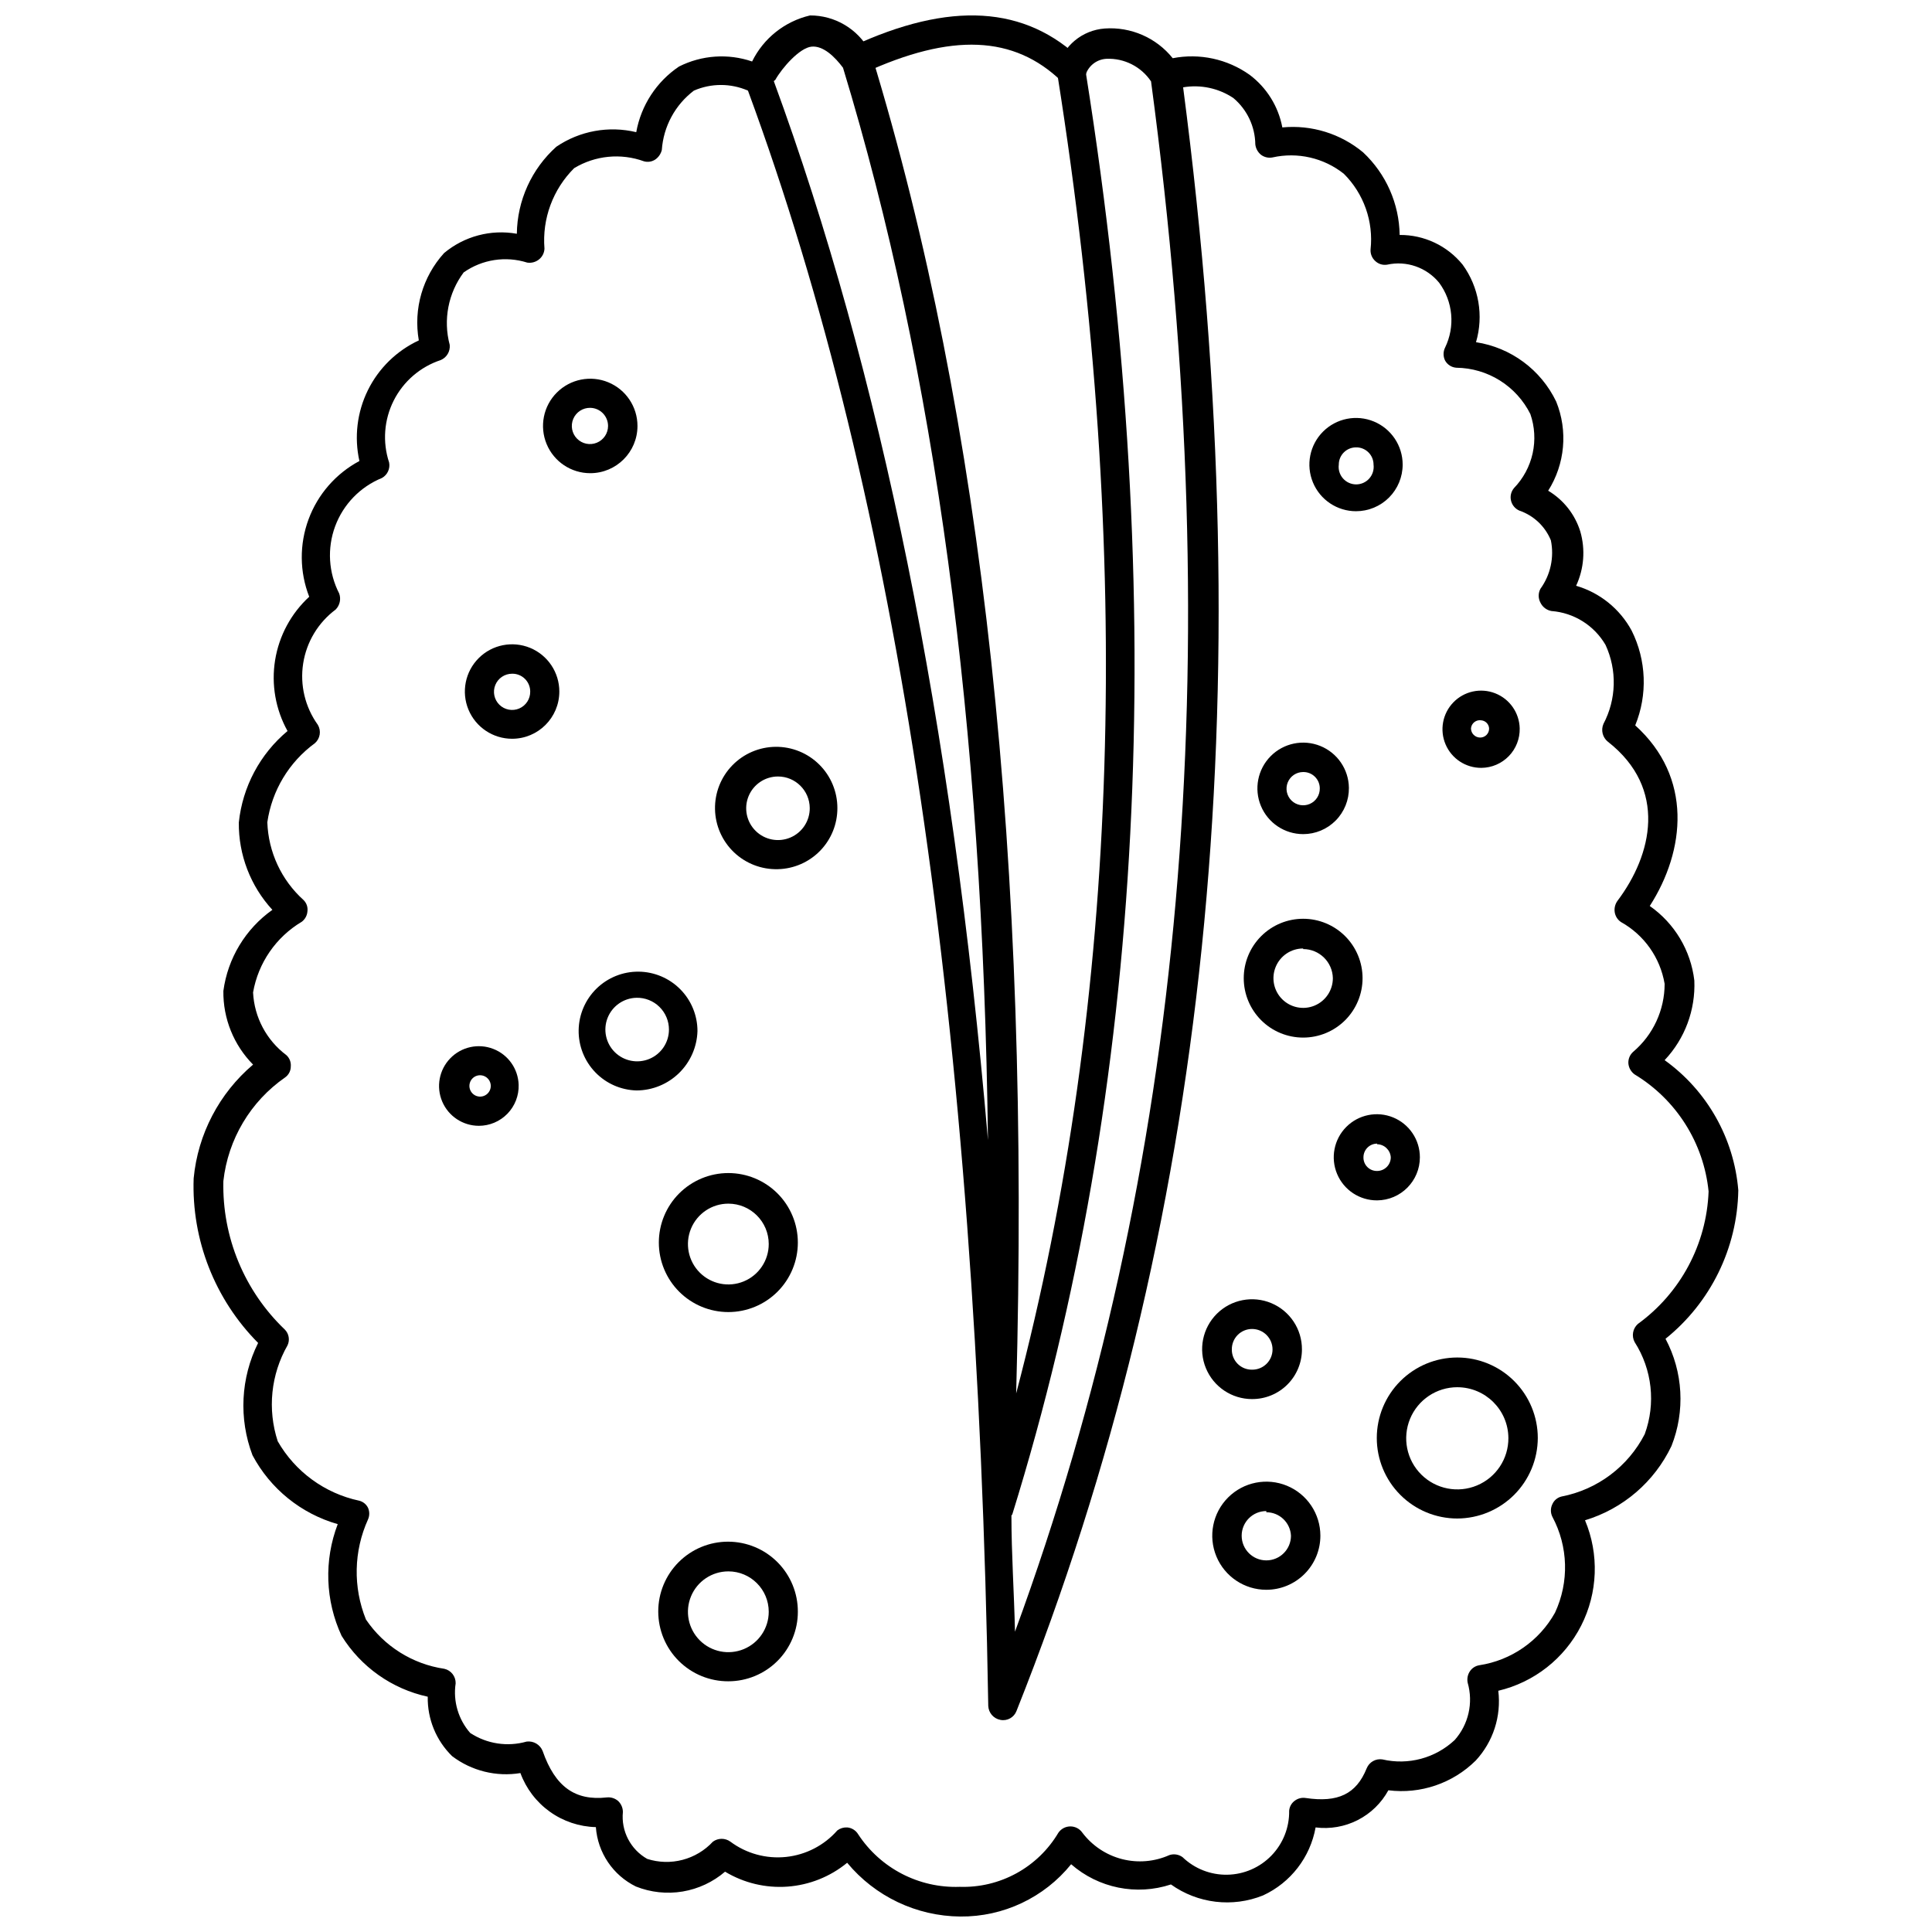 <?xml version="1.0" encoding="UTF-8"?>
<!-- Uploaded to: SVG Repo, www.svgrepo.com, Generator: SVG Repo Mixer Tools -->
<svg width="800px" height="800px" version="1.1" viewBox="144 144 512 512" xmlns="http://www.w3.org/2000/svg">
 <defs>
  <clipPath id="b">
   <path d="m195 148.09h410v503.81h-410z"/>
  </clipPath>
  <clipPath id="a">
   <path d="m367 148.09h65v18.906h-65z"/>
  </clipPath>
 </defs>
 <g clip-path="url(#b)">
  <path d="m398.5 651.9c-11.609-0.094-22.586-5.309-29.992-14.246-4.488 3.688-10.008 5.894-15.805 6.32-5.793 0.422-11.574-0.961-16.551-3.961-3.203 2.746-7.098 4.566-11.258 5.262-4.164 0.691-8.438 0.234-12.359-1.324-6.09-2.981-10.141-8.98-10.625-15.746-4.387-0.109-8.637-1.531-12.203-4.086-3.562-2.555-6.281-6.121-7.793-10.238-6.394 1.051-12.941-0.57-18.105-4.488-4.227-4.137-6.562-9.832-6.453-15.746-9.484-2.062-17.723-7.887-22.832-16.137-4.328-9.32-4.695-20-1.023-29.598-9.699-2.762-17.859-9.355-22.59-18.262-3.676-9.695-3.133-20.48 1.492-29.758-11.477-11.551-17.66-27.336-17.082-43.609 1.113-11.723 6.766-22.543 15.746-30.152-5.133-5.188-7.969-12.223-7.871-19.523 1.16-8.652 5.867-16.438 12.988-21.488-5.801-6.305-8.98-14.578-8.895-23.145 0.984-9.453 5.613-18.152 12.91-24.246-3.176-5.715-4.336-12.332-3.293-18.785 1.043-6.453 4.227-12.371 9.039-16.797-2.57-6.586-2.633-13.883-0.18-20.512 2.449-6.633 7.246-12.133 13.48-15.461-1.41-6.324-0.621-12.941 2.242-18.754 2.863-5.812 7.629-10.473 13.504-13.207-1.465-8.336 1.008-16.879 6.691-23.145 5.356-4.473 12.418-6.344 19.285-5.117 0.109-8.816 3.906-17.18 10.469-23.066 6.203-4.211 13.891-5.609 21.176-3.856 1.27-7.094 5.359-13.375 11.336-17.398 6.016-3.031 12.996-3.516 19.367-1.336 3.027-6.164 8.664-10.641 15.352-12.203 3.215-0.012 6.379 0.844 9.148 2.481 2.769 1.633 5.051 3.984 6.594 6.809l0.551 1.102c29.598 96.984 42.195 213.25 38.336 354.79 27.477-104.3 31.176-221.84 10.945-349.44-0.16-0.617-0.16-1.266 0-1.887 1.527-5.781 6.555-9.953 12.516-10.391 6.938-0.496 13.676 2.445 18.027 7.871 7.113-1.387 14.48 0.207 20.387 4.406 4.523 3.402 7.613 8.371 8.66 13.934 7.734-0.738 15.441 1.645 21.41 6.613 6.062 5.68 9.559 13.578 9.684 21.887 6.473-0.055 12.613 2.844 16.688 7.871 4.305 5.93 5.613 13.52 3.543 20.547 9.25 1.414 17.203 7.309 21.254 15.742 3.137 7.754 2.344 16.547-2.125 23.617 4.066 2.422 7.094 6.266 8.504 10.785 1.387 4.777 0.996 9.895-1.102 14.406 6.297 1.836 11.598 6.117 14.719 11.887 3.914 7.844 4.258 16.992 0.945 25.109 15.273 13.777 13.305 33.141 3.856 47.863 6.578 4.598 10.875 11.789 11.809 19.758 0.328 7.805-2.508 15.414-7.871 21.098 11.246 8.074 18.383 20.68 19.523 34.48-0.266 15.332-7.332 29.754-19.289 39.359 4.668 8.785 5.242 19.172 1.578 28.418-4.523 9.496-12.84 16.641-22.91 19.68 3.781 9.004 3.406 19.215-1.02 27.918-4.43 8.707-12.461 15.02-21.965 17.266 0.828 6.75-1.359 13.516-5.984 18.5-6.098 6.039-14.629 8.941-23.145 7.871-1.852 3.391-4.684 6.144-8.125 7.898-3.438 1.754-7.328 2.434-11.16 1.945-1.422 7.922-6.621 14.652-13.934 18.023-8.098 3.258-17.297 2.16-24.402-2.91-9.145 3.016-19.199 0.98-26.449-5.356-7.16 8.859-17.977 13.961-29.363 13.855zm-29.992-23.613c1.203 0.102 2.285 0.773 2.91 1.809 5.918 9.035 16.129 14.32 26.922 13.934 5.242 0.172 10.43-1.07 15.027-3.59 4.598-2.519 8.434-6.227 11.109-10.738 0.719-1.055 1.91-1.684 3.188-1.684 1.277 0 2.469 0.629 3.188 1.684 2.613 3.445 6.316 5.906 10.504 6.981 4.188 1.07 8.617 0.691 12.562-1.074 1.176-0.383 2.465-0.18 3.465 0.551 3.184 3.062 7.453 4.742 11.871 4.66 4.418-0.078 8.625-1.906 11.695-5.082 3.074-3.176 4.762-7.441 4.691-11.859 0.078-1.07 0.629-2.051 1.496-2.676 0.832-0.629 1.887-0.883 2.914-0.711 8.5 1.258 13.383-1.023 16.137-7.871 0.676-1.66 2.402-2.637 4.172-2.359 6.832 1.59 14.008-0.328 19.129-5.117 3.688-4.137 4.992-9.871 3.465-15.195-0.215-1.031-0.02-2.106 0.551-2.988 0.566-0.887 1.484-1.484 2.519-1.656 8.484-1.293 15.895-6.438 20.074-13.934 3.781-8.113 3.519-17.535-0.711-25.426-0.508-1.043-0.508-2.262 0-3.305 0.445-1.031 1.352-1.789 2.441-2.047 9.496-1.832 17.625-7.93 22.043-16.531 2.969-8.105 1.977-17.133-2.676-24.402-0.859-1.609-0.5-3.598 0.863-4.805 11.305-8.207 18.211-21.148 18.738-35.109-1.289-12.848-8.551-24.34-19.602-31.016-0.949-0.684-1.555-1.746-1.656-2.91-0.074-1.164 0.391-2.297 1.262-3.07 5.297-4.492 8.348-11.086 8.344-18.027-1.172-6.934-5.43-12.957-11.57-16.375-0.891-0.598-1.488-1.539-1.656-2.598-0.16-1.051 0.094-2.125 0.711-2.992 9.211-12.203 13.383-29.758-2.519-42.195v0.004c-1.414-1.129-1.895-3.062-1.18-4.727 3.438-6.512 3.641-14.254 0.551-20.938-3.012-5.164-8.367-8.52-14.328-8.973-1.27-0.227-2.352-1.047-2.914-2.207-0.629-1.152-0.629-2.547 0-3.699 2.676-3.703 3.676-8.355 2.758-12.832-1.516-3.707-4.559-6.574-8.344-7.871-1.102-0.477-1.914-1.438-2.207-2.598-0.301-1.188-0.008-2.453 0.789-3.387 2.457-2.547 4.164-5.731 4.93-9.188 0.762-3.461 0.555-7.062-0.602-10.414-1.824-3.648-4.617-6.727-8.074-8.895-3.457-2.164-7.445-3.336-11.527-3.383-1.254-0.082-2.379-0.793-2.992-1.891-0.547-1.09-0.547-2.375 0-3.465 1.324-2.731 1.879-5.773 1.602-8.797-0.277-3.023-1.375-5.918-3.176-8.363-3.32-4.066-8.645-5.926-13.773-4.801-1.141 0.195-2.305-0.156-3.148-0.945-0.871-0.773-1.336-1.906-1.262-3.07 0.812-7.418-1.793-14.805-7.086-20.074-5.32-4.219-12.262-5.809-18.891-4.328-1.078 0.211-2.195-0.047-3.07-0.711-0.84-0.688-1.375-1.676-1.496-2.754-0.059-4.746-2.188-9.23-5.824-12.281-3.91-2.606-8.672-3.621-13.305-2.832 21.176 162 6.691 302.68-44.16 430.29-0.656 1.715-2.449 2.711-4.254 2.359-1.805-0.328-3.144-1.863-3.227-3.699-2.992-179.32-23.617-319.37-63.684-428.08v0.004c-4.57-1.992-9.758-1.992-14.328 0-4.973 3.773-8.07 9.516-8.5 15.742-0.254 1.023-0.867 1.918-1.734 2.519-0.879 0.586-1.973 0.758-2.992 0.473-6.121-2.223-12.922-1.555-18.496 1.809-5.637 5.606-8.52 13.41-7.875 21.336-0.043 1.102-0.559 2.133-1.414 2.832-0.883 0.723-2.023 1.035-3.148 0.867-5.715-1.809-11.945-0.852-16.848 2.598-4.106 5.5-5.469 12.574-3.699 19.207 0.172 1.711-0.781 3.336-2.363 4.016-5.418 1.781-9.91 5.644-12.48 10.738-2.566 5.094-3.008 11-1.215 16.418 0.316 1.629-0.445 3.277-1.891 4.094-5.754 2.34-10.258 6.988-12.414 12.812-2.156 5.828-1.766 12.289 1.078 17.812 0.527 1.48 0.16 3.133-0.945 4.25-4.633 3.453-7.727 8.59-8.609 14.305-0.887 5.711 0.512 11.543 3.887 16.238 0.953 1.602 0.621 3.656-0.785 4.879-6.848 5-11.387 12.551-12.598 20.941 0.266 7.894 3.731 15.34 9.605 20.625 0.793 0.781 1.172 1.887 1.023 2.992-0.078 1.09-0.621 2.094-1.496 2.754-6.832 4.062-11.547 10.906-12.91 18.734 0.32 6.574 3.555 12.66 8.816 16.609 0.84 0.758 1.277 1.867 1.18 2.992 0.008 1.156-0.551 2.246-1.496 2.914-9.168 6.363-15.137 16.379-16.371 27.473-0.355 14.828 5.562 29.121 16.293 39.359 1.086 1.105 1.371 2.769 0.711 4.172-4.422 7.727-5.367 16.965-2.598 25.426 4.625 8.074 12.469 13.801 21.566 15.746 1.031 0.246 1.898 0.938 2.363 1.891 0.434 0.977 0.434 2.09 0 3.07-3.805 8.395-4.004 17.98-0.551 26.527 4.789 7.078 12.328 11.82 20.781 13.066 1.789 0.41 3.039 2.023 2.992 3.859-0.711 4.734 0.703 9.543 3.856 13.145 4.418 2.898 9.879 3.731 14.957 2.281 1.828-0.234 3.582 0.805 4.25 2.519 3.305 9.445 8.582 13.227 17.004 12.281 1.086-0.113 2.168 0.23 2.992 0.945 0.801 0.758 1.258 1.809 1.262 2.914-0.504 5.059 2.027 9.934 6.453 12.438 3.035 0.969 6.281 1.055 9.363 0.246s5.867-2.477 8.035-4.812c1.383-1.012 3.262-1.012 4.644 0 4.234 3.152 9.504 4.594 14.754 4.039 5.25-0.555 10.102-3.062 13.586-7.031 0.746-0.555 1.664-0.836 2.598-0.785zm43.531-82.656c0 10.156 0.707 20.387 0.945 30.781 44.871-122.25 56.68-256.94 36.055-410.84v-0.004c-2.629-3.914-7.102-6.18-11.809-5.984-2.434 0.121-4.562 1.664-5.434 3.938 22.355 140.67 15.43 269.22-19.523 381.79zm-62.977-380.14c28.262 77.066 47.23 169.72 56.758 280.64-1.34-110.21-14.012-203.96-38.414-284.18-2.125-2.832-5.195-5.902-8.344-5.59-3.152 0.316-7.797 5.59-9.605 8.816z"/>
 </g>
 <g clip-path="url(#a)">
  <path d="m428.02 166.67c-1-0.023-1.953-0.414-2.676-1.102-12.598-12.203-29.207-12.91-52.43-2.203-1.914 0.898-4.195 0.094-5.117-1.812-0.895-1.957-0.055-4.273 1.891-5.195 26.055-12.121 46.051-10.941 61.086 3.699 1.492 1.504 1.492 3.93 0 5.434-0.73 0.734-1.719 1.156-2.754 1.18z"/>
 </g>
 <path d="m300.42 269.4c-5.062 0-9.629-3.051-11.562-7.727-1.938-4.68-0.867-10.062 2.711-13.641 3.582-3.582 8.965-4.652 13.641-2.715s7.727 6.504 7.727 11.566c0 6.91-5.602 12.516-12.516 12.516zm0-17.32c-1.949-0.031-3.723 1.117-4.492 2.91-0.77 1.793-0.379 3.871 0.988 5.258 1.367 1.391 3.441 1.816 5.242 1.078 1.805-0.738 2.984-2.492 2.984-4.441 0-2.625-2.102-4.762-4.723-4.805z"/>
 <path d="m279.71 339.78c-5.062 0-9.629-3.051-11.566-7.727-1.934-4.676-0.863-10.062 2.715-13.641s8.965-4.648 13.641-2.715c4.676 1.938 7.727 6.504 7.727 11.566 0 6.91-5.606 12.516-12.516 12.516zm0-17.238c-1.949 0-3.707 1.176-4.445 2.981-0.738 1.805-0.312 3.875 1.078 5.242 1.391 1.367 3.469 1.758 5.258 0.992 1.793-0.77 2.941-2.543 2.91-4.492 0-1.266-0.508-2.481-1.41-3.367-0.902-0.891-2.125-1.379-3.391-1.355z"/>
 <path d="m350.17 374.34c-4.324 0.125-8.523-1.484-11.656-4.469-3.133-2.984-4.945-7.098-5.027-11.422-0.086-4.328 1.562-8.512 4.578-11.613 3.012-3.106 7.144-4.879 11.473-4.922 4.328-0.043 8.492 1.645 11.566 4.691 3.078 3.043 4.809 7.191 4.812 11.52 0.02 4.223-1.617 8.289-4.559 11.324-2.945 3.031-6.961 4.789-11.188 4.891zm0-24.562c-3.414 0-6.488 2.062-7.789 5.219-1.297 3.156-0.562 6.789 1.863 9.191 2.426 2.402 6.059 3.102 9.203 1.773 3.144-1.328 5.18-4.426 5.144-7.836-0.043-4.621-3.801-8.348-8.422-8.348z"/>
 <path d="m312.7 432.98c-4.152-0.102-8.094-1.84-10.969-4.84-2.875-2.996-4.449-7.008-4.383-11.16 0.07-4.148 1.777-8.105 4.75-11.008 2.973-2.898 6.969-4.508 11.121-4.473s8.125 1.707 11.047 4.652c2.926 2.949 4.57 6.934 4.57 11.086-0.121 4.203-1.875 8.199-4.887 11.137s-7.043 4.59-11.25 4.606zm0-24.562v0.004c-3.394 0.062-6.414 2.156-7.672 5.309-1.254 3.148-0.492 6.746 1.926 9.125 2.422 2.375 6.031 3.066 9.16 1.754 3.129-1.312 5.164-4.371 5.164-7.766 0-2.262-0.906-4.426-2.523-6.012-1.613-1.586-3.797-2.453-6.055-2.41z"/>
 <path d="m337.02 491.71c-4.887 0-9.57-1.941-13.027-5.394-3.453-3.453-5.394-8.141-5.394-13.027 0-4.883 1.941-9.57 5.394-13.023 3.457-3.453 8.141-5.394 13.027-5.394 4.883 0 9.57 1.941 13.023 5.394 3.457 3.453 5.394 8.141 5.394 13.023 0 4.887-1.938 9.574-5.394 13.027-3.453 3.453-8.141 5.394-13.023 5.394zm0-28.73c-4.332 0-8.234 2.606-9.891 6.606-1.66 4.004-0.742 8.605 2.32 11.668s7.664 3.981 11.668 2.32c4-1.656 6.606-5.559 6.606-9.891 0-5.91-4.793-10.703-10.703-10.703z"/>
 <path d="m337.02 589.56c-4.918 0.02-9.637-1.918-13.125-5.383-3.484-3.465-5.445-8.176-5.453-13.094-0.008-4.914 1.941-9.629 5.418-13.105 3.477-3.477 8.191-5.426 13.105-5.418 4.918 0.008 9.629 1.969 13.094 5.457 3.465 3.484 5.402 8.207 5.379 13.121 0 4.887-1.938 9.57-5.394 13.023-3.453 3.457-8.141 5.398-13.023 5.398zm0-29.125v-0.004c-4.332 0-8.234 2.609-9.891 6.609-1.66 4-0.742 8.605 2.32 11.668s7.664 3.977 11.668 2.32c4-1.656 6.606-5.562 6.606-9.891 0-5.914-4.793-10.707-10.703-10.707z"/>
 <path d="m270.9 442.35c-4.238-0.004-8.062-2.539-9.715-6.445-1.648-3.902-0.801-8.414 2.152-11.453 2.949-3.039 7.434-4.019 11.383-2.484 3.953 1.535 6.602 5.281 6.727 9.52 0.086 2.852-0.988 5.613-2.977 7.66-1.988 2.047-4.719 3.203-7.57 3.203zm0-13.383c-1.137 0.133-2.082 0.934-2.394 2.031-0.316 1.102 0.062 2.281 0.953 2.996 0.895 0.715 2.129 0.82 3.129 0.273 1.004-0.551 1.578-1.645 1.461-2.781-0.078-0.754-0.457-1.445-1.051-1.918-0.59-0.473-1.348-0.691-2.098-0.602z"/>
 <path d="m503.36 279.48c-5 0-9.508-3.012-11.418-7.629-1.914-4.617-0.855-9.934 2.676-13.469 3.535-3.535 8.852-4.59 13.469-2.68 4.621 1.914 7.633 6.422 7.633 11.418 0 3.281-1.305 6.422-3.621 8.742-2.316 2.316-5.461 3.617-8.738 3.617zm0-16.926v0.004c-2.523 0-4.566 2.043-4.566 4.562-0.176 1.328 0.23 2.664 1.113 3.668s2.156 1.582 3.492 1.582c1.336 0 2.609-0.578 3.488-1.582 0.883-1.004 1.289-2.34 1.117-3.668 0-1.223-0.492-2.398-1.367-3.254-0.871-0.859-2.055-1.332-3.277-1.309z"/>
 <path d="m489.35 365.05c-4.891 0-9.301-2.938-11.188-7.449-1.883-4.508-0.875-9.711 2.559-13.191 3.434-3.477 8.625-4.555 13.16-2.727 4.531 1.828 7.527 6.199 7.59 11.086 0.043 3.242-1.215 6.367-3.496 8.676-2.277 2.309-5.383 3.606-8.625 3.606zm0-16.453c-1.793 0-3.402 1.082-4.082 2.742-0.676 1.656-0.285 3.559 0.992 4.812 1.277 1.254 3.188 1.609 4.832 0.902 1.645-0.707 2.695-2.336 2.664-4.129 0-1.16-0.465-2.273-1.297-3.086-0.828-0.816-1.949-1.262-3.109-1.242z"/>
 <path d="m536.58 347.49c-4.125 0.031-7.863-2.418-9.484-6.211s-0.809-8.188 2.062-11.148c2.871-2.961 7.238-3.906 11.078-2.402 3.844 1.504 6.402 5.168 6.5 9.293 0.062 2.738-0.977 5.391-2.887 7.359s-4.527 3.09-7.269 3.109zm0-12.594c-0.652-0.113-1.32 0.051-1.844 0.457-0.523 0.402-0.855 1.008-0.91 1.668 0 1.348 1.09 2.438 2.438 2.438 0.641 0.004 1.254-0.258 1.699-0.719 0.445-0.457 0.684-1.078 0.664-1.719-0.07-1.113-0.938-2.012-2.047-2.125z"/>
 <path d="m489.35 418.97c-4.176 0-8.184-1.656-11.133-4.609-2.953-2.953-4.613-6.957-4.613-11.133 0-4.176 1.66-8.18 4.613-11.133 2.949-2.953 6.957-4.613 11.133-4.613 4.176 0 8.18 1.66 11.133 4.613 2.949 2.953 4.609 6.957 4.609 11.133 0 4.176-1.66 8.18-4.609 11.133-2.953 2.953-6.957 4.609-11.133 4.609zm0-23.617v0.004c-3.188 0-6.055 1.918-7.273 4.859s-0.547 6.328 1.707 8.578c2.25 2.25 5.637 2.926 8.578 1.707s4.859-4.09 4.859-7.273c-0.086-4.285-3.586-7.715-7.871-7.715z"/>
 <path d="m530.2 546.42c-5.66 0-11.086-2.246-15.086-6.25-4-4-6.25-9.426-6.25-15.082 0-5.66 2.25-11.086 6.25-15.086s9.426-6.25 15.086-6.25c5.656 0 11.082 2.25 15.082 6.25 4.004 4 6.25 9.426 6.25 15.086-0.02 5.652-2.273 11.066-6.269 15.062-4 3.996-9.414 6.25-15.062 6.269zm0-34.793c-5.484 0-10.426 3.305-12.52 8.375-2.09 5.07-0.918 10.898 2.973 14.766 3.887 3.867 9.727 5.004 14.781 2.883 5.059-2.117 8.336-7.078 8.305-12.562-0.043-7.449-6.094-13.461-13.539-13.461z"/>
 <path d="m479.59 565.31c-5.797 0-11.02-3.492-13.238-8.848-2.219-5.352-0.992-11.516 3.106-15.613 4.098-4.098 10.262-5.32 15.613-3.106 5.356 2.219 8.844 7.441 8.844 13.238 0 3.801-1.508 7.445-4.195 10.129-2.688 2.688-6.332 4.199-10.129 4.199zm0-20.859v-0.004c-3.609 0-6.535 2.926-6.535 6.535s2.926 6.535 6.535 6.535c3.606 0 6.531-2.926 6.531-6.535-0.168-3.484-3.043-6.223-6.531-6.219z"/>
 <path d="m508.95 462.11c-4.625 0.031-8.812-2.731-10.602-6.992-1.793-4.262-0.836-9.184 2.422-12.465 3.258-3.281 8.176-4.273 12.449-2.512s7.062 5.93 7.062 10.555c0 6.273-5.062 11.371-11.332 11.414zm0-15.035c-2 0-3.621 1.621-3.621 3.621-0.023 0.965 0.352 1.898 1.035 2.582 0.684 0.684 1.617 1.059 2.586 1.039 1.996 0 3.621-1.621 3.621-3.621-0.125-1.922-1.699-3.426-3.621-3.465z"/>
 <path d="m475.8 514.77c-5.356 0-10.184-3.231-12.223-8.184-2.043-4.949-0.898-10.645 2.902-14.422 3.797-3.777 9.5-4.887 14.438-2.816 4.938 2.074 8.141 6.918 8.109 12.273 0 3.5-1.395 6.859-3.879 9.324-2.481 2.469-5.848 3.844-9.348 3.824zm0-18.578c-1.434 0-2.805 0.574-3.812 1.594-1.004 1.023-1.559 2.402-1.539 3.836-0.02 1.426 0.535 2.801 1.543 3.809 1.012 1.012 2.383 1.566 3.809 1.547 1.434 0.02 2.816-0.535 3.836-1.539 1.023-1.008 1.598-2.383 1.598-3.816 0-3-2.434-5.43-5.434-5.43z"/>
</svg>
